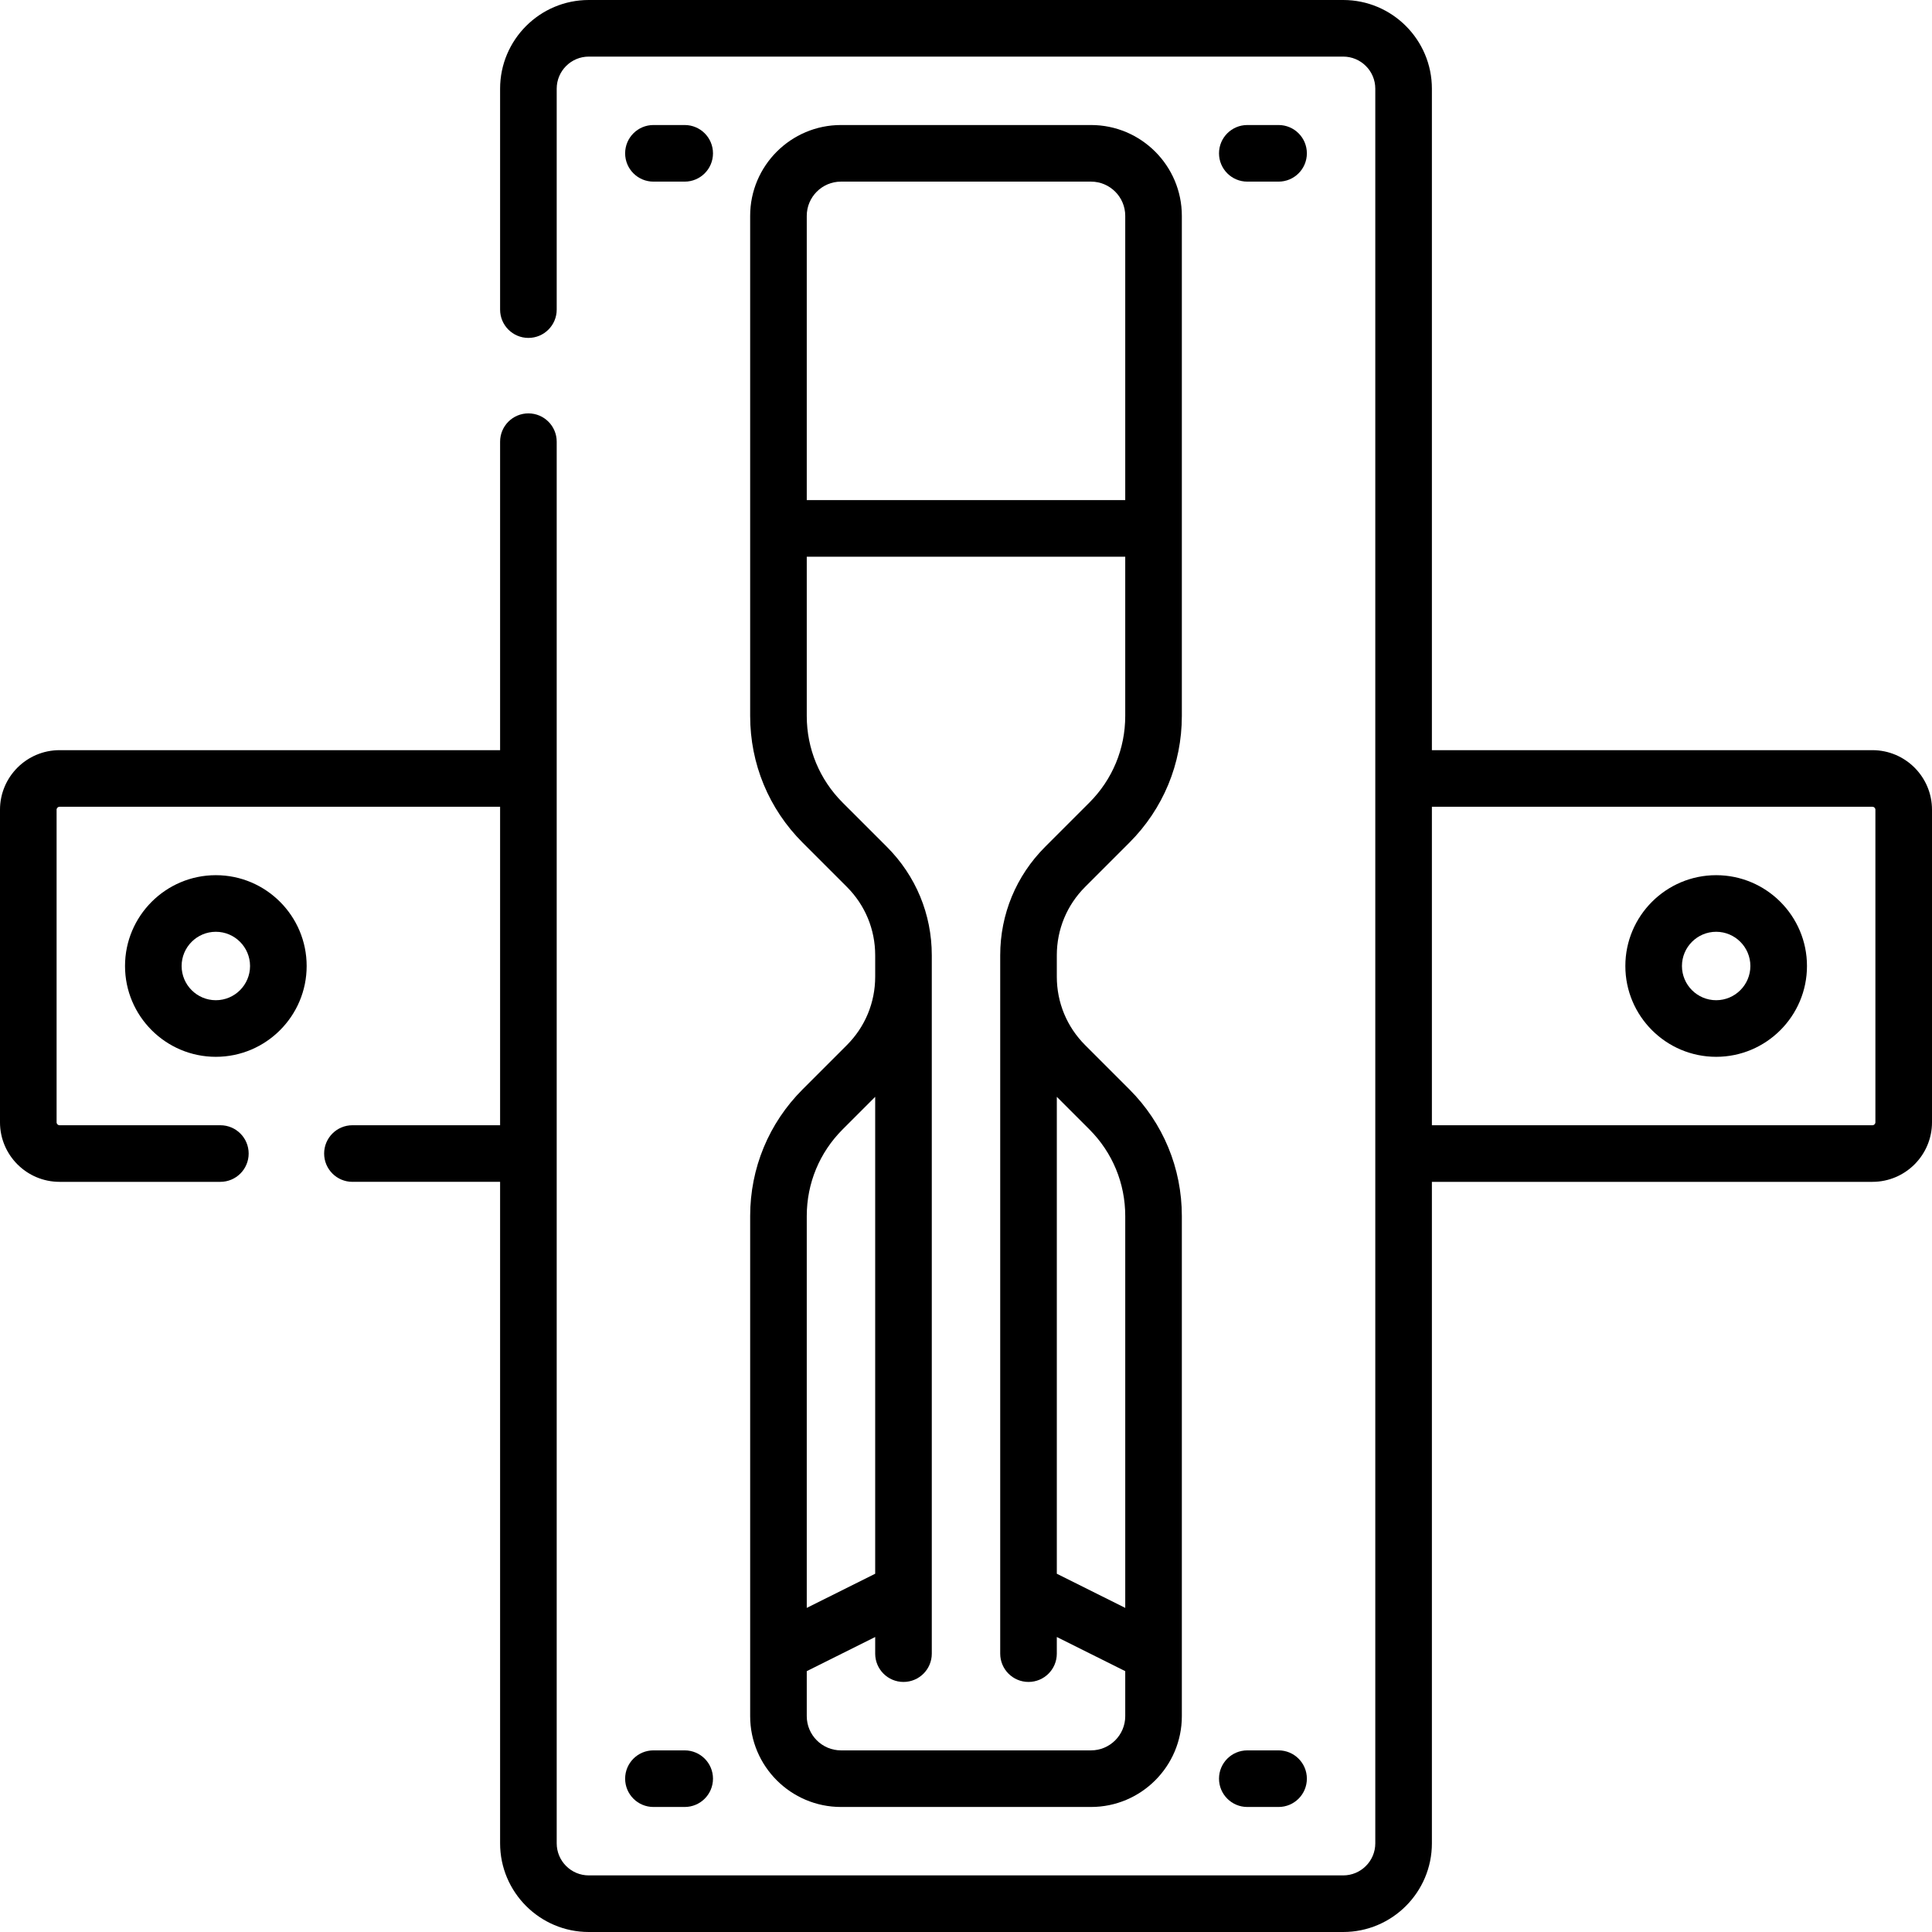 <?xml version="1.0" encoding="UTF-8"?> <svg xmlns="http://www.w3.org/2000/svg" id="Capa_1" height="512" viewBox="0 0 512 512" width="512"><g><path d="m57.2 231.933c-13.271 0-24.067 10.796-24.067 24.067s10.797 24.067 24.067 24.067 24.067-10.796 24.067-24.067c0-13.27-10.796-24.067-24.067-24.067zm0 33.134c-5 0-9.067-4.067-9.067-9.067 0-4.999 4.067-9.067 9.067-9.067 4.999 0 9.066 4.067 9.066 9.067.001 5-4.067 9.067-9.066 9.067z"></path><path d="m454.8 231.933c-13.271 0-24.066 10.796-24.066 24.067s10.796 24.067 24.066 24.067 24.067-10.796 24.067-24.067c0-13.27-10.797-24.067-24.067-24.067zm0 33.134c-4.999 0-9.066-4.067-9.066-9.067 0-4.999 4.067-9.067 9.066-9.067 5 0 9.067 4.067 9.067 9.067s-4.067 9.067-9.067 9.067z"></path><path d="m496.217 198.8h-116.75v-175.3c0-12.958-10.542-23.5-23.5-23.5h-199.934c-12.958 0-23.5 10.542-23.5 23.5v58.55c0 4.142 3.357 7.5 7.5 7.5s7.5-3.358 7.5-7.5v-58.55c0-4.687 3.813-8.5 8.5-8.5h199.934c4.686 0 8.5 3.813 8.5 8.5v465c0 4.687-3.814 8.5-8.5 8.5h-199.934c-4.687 0-8.5-3.813-8.5-8.5v-371.45c0-4.142-3.357-7.5-7.5-7.5s-7.5 3.358-7.5 7.5v81.75h-116.75c-8.703 0-15.783 7.08-15.783 15.784v82.833c0 8.703 7.08 15.783 15.783 15.783h42.617c4.143 0 7.5-3.358 7.5-7.5s-3.357-7.5-7.5-7.5h-42.617c-.432 0-.783-.352-.783-.784v-82.833c0-.432.352-.784.783-.784h116.75v84.4h-39.133c-4.143 0-7.5 3.358-7.5 7.5s3.357 7.5 7.5 7.5h39.133v175.3c0 12.958 10.542 23.5 23.5 23.5h199.934c12.958 0 23.5-10.542 23.5-23.5v-175.299h116.75c8.703 0 15.783-7.081 15.783-15.784v-82.833c0-8.703-7.08-15.783-15.783-15.783zm.783 98.617c0 .432-.352.784-.783.784h-116.75v-84.4h116.75c.432 0 .783.352.783.784z"></path><path d="m330.55 478.867h8.283c4.143 0 7.5-3.358 7.5-7.5s-3.357-7.5-7.5-7.5h-8.283c-4.143 0-7.5 3.358-7.5 7.5s3.357 7.5 7.5 7.5z"></path><path d="m173.167 478.867h8.283c4.143 0 7.5-3.358 7.5-7.5s-3.357-7.5-7.5-7.5h-8.283c-4.143 0-7.5 3.358-7.5 7.5s3.357 7.5 7.5 7.5z"></path><path d="m330.55 48.133h8.283c4.143 0 7.5-3.358 7.5-7.5s-3.357-7.5-7.5-7.5h-8.283c-4.143 0-7.5 3.358-7.5 7.5s3.357 7.5 7.5 7.5z"></path><path d="m173.167 48.133h8.283c4.143 0 7.5-3.358 7.5-7.5s-3.357-7.5-7.5-7.5h-8.283c-4.143 0-7.5 3.358-7.5 7.5s3.357 7.5 7.5 7.5z"></path><path d="m231.934 258.842c0 6.847-2.666 13.284-7.509 18.125l-11.713 11.714c-8.972 8.971-13.912 20.898-13.912 33.585v132.534c0 13.271 10.797 24.067 24.067 24.067h66.266c13.27 0 24.067-10.796 24.067-24.067v-132.533c0-12.686-4.94-24.614-13.911-33.584l-11.715-11.715c-4.842-4.841-7.508-11.278-7.508-18.125v-5.685c0-6.847 2.666-13.284 7.509-18.125l11.714-11.714c8.971-8.971 13.911-20.898 13.911-33.584v-132.535c0-13.271-10.797-24.067-24.067-24.067h-66.266c-13.271 0-24.067 10.796-24.067 24.067v132.533c0 12.686 4.94 24.614 13.911 33.584l11.715 11.715c4.842 4.841 7.508 11.278 7.508 18.125zm-8.616 40.447 8.615-8.616v126.384l-18.134 9.051v-103.841c.001-8.68 3.381-16.84 9.519-22.978zm65.365 0c6.138 6.138 9.518 14.298 9.518 22.978v103.841l-18.134-9.051v-126.384zm-65.816-251.156h66.266c5 0 9.067 4.067 9.067 9.067v75.333h-84.4v-75.333c0-4.999 4.067-9.067 9.067-9.067zm.451 164.578c-6.139-6.138-9.519-14.298-9.519-22.978v-42.2h84.4v42.2c0 8.68-3.38 16.84-9.519 22.978l-11.713 11.714c-7.676 7.675-11.902 17.879-11.902 28.732v5.685 179.391c0 4.142 3.357 7.5 7.5 7.5s7.5-3.358 7.5-7.5v-4.412l18.134 9.051v11.928c0 4.999-4.067 9.067-9.067 9.067h-66.266c-5 0-9.067-4.067-9.067-9.067v-11.927l18.134-9.051v4.412c0 4.142 3.357 7.5 7.5 7.5s7.5-3.358 7.5-7.5v-179.392-5.685c0-10.853-4.227-21.058-11.901-28.732z"></path></g></svg> 